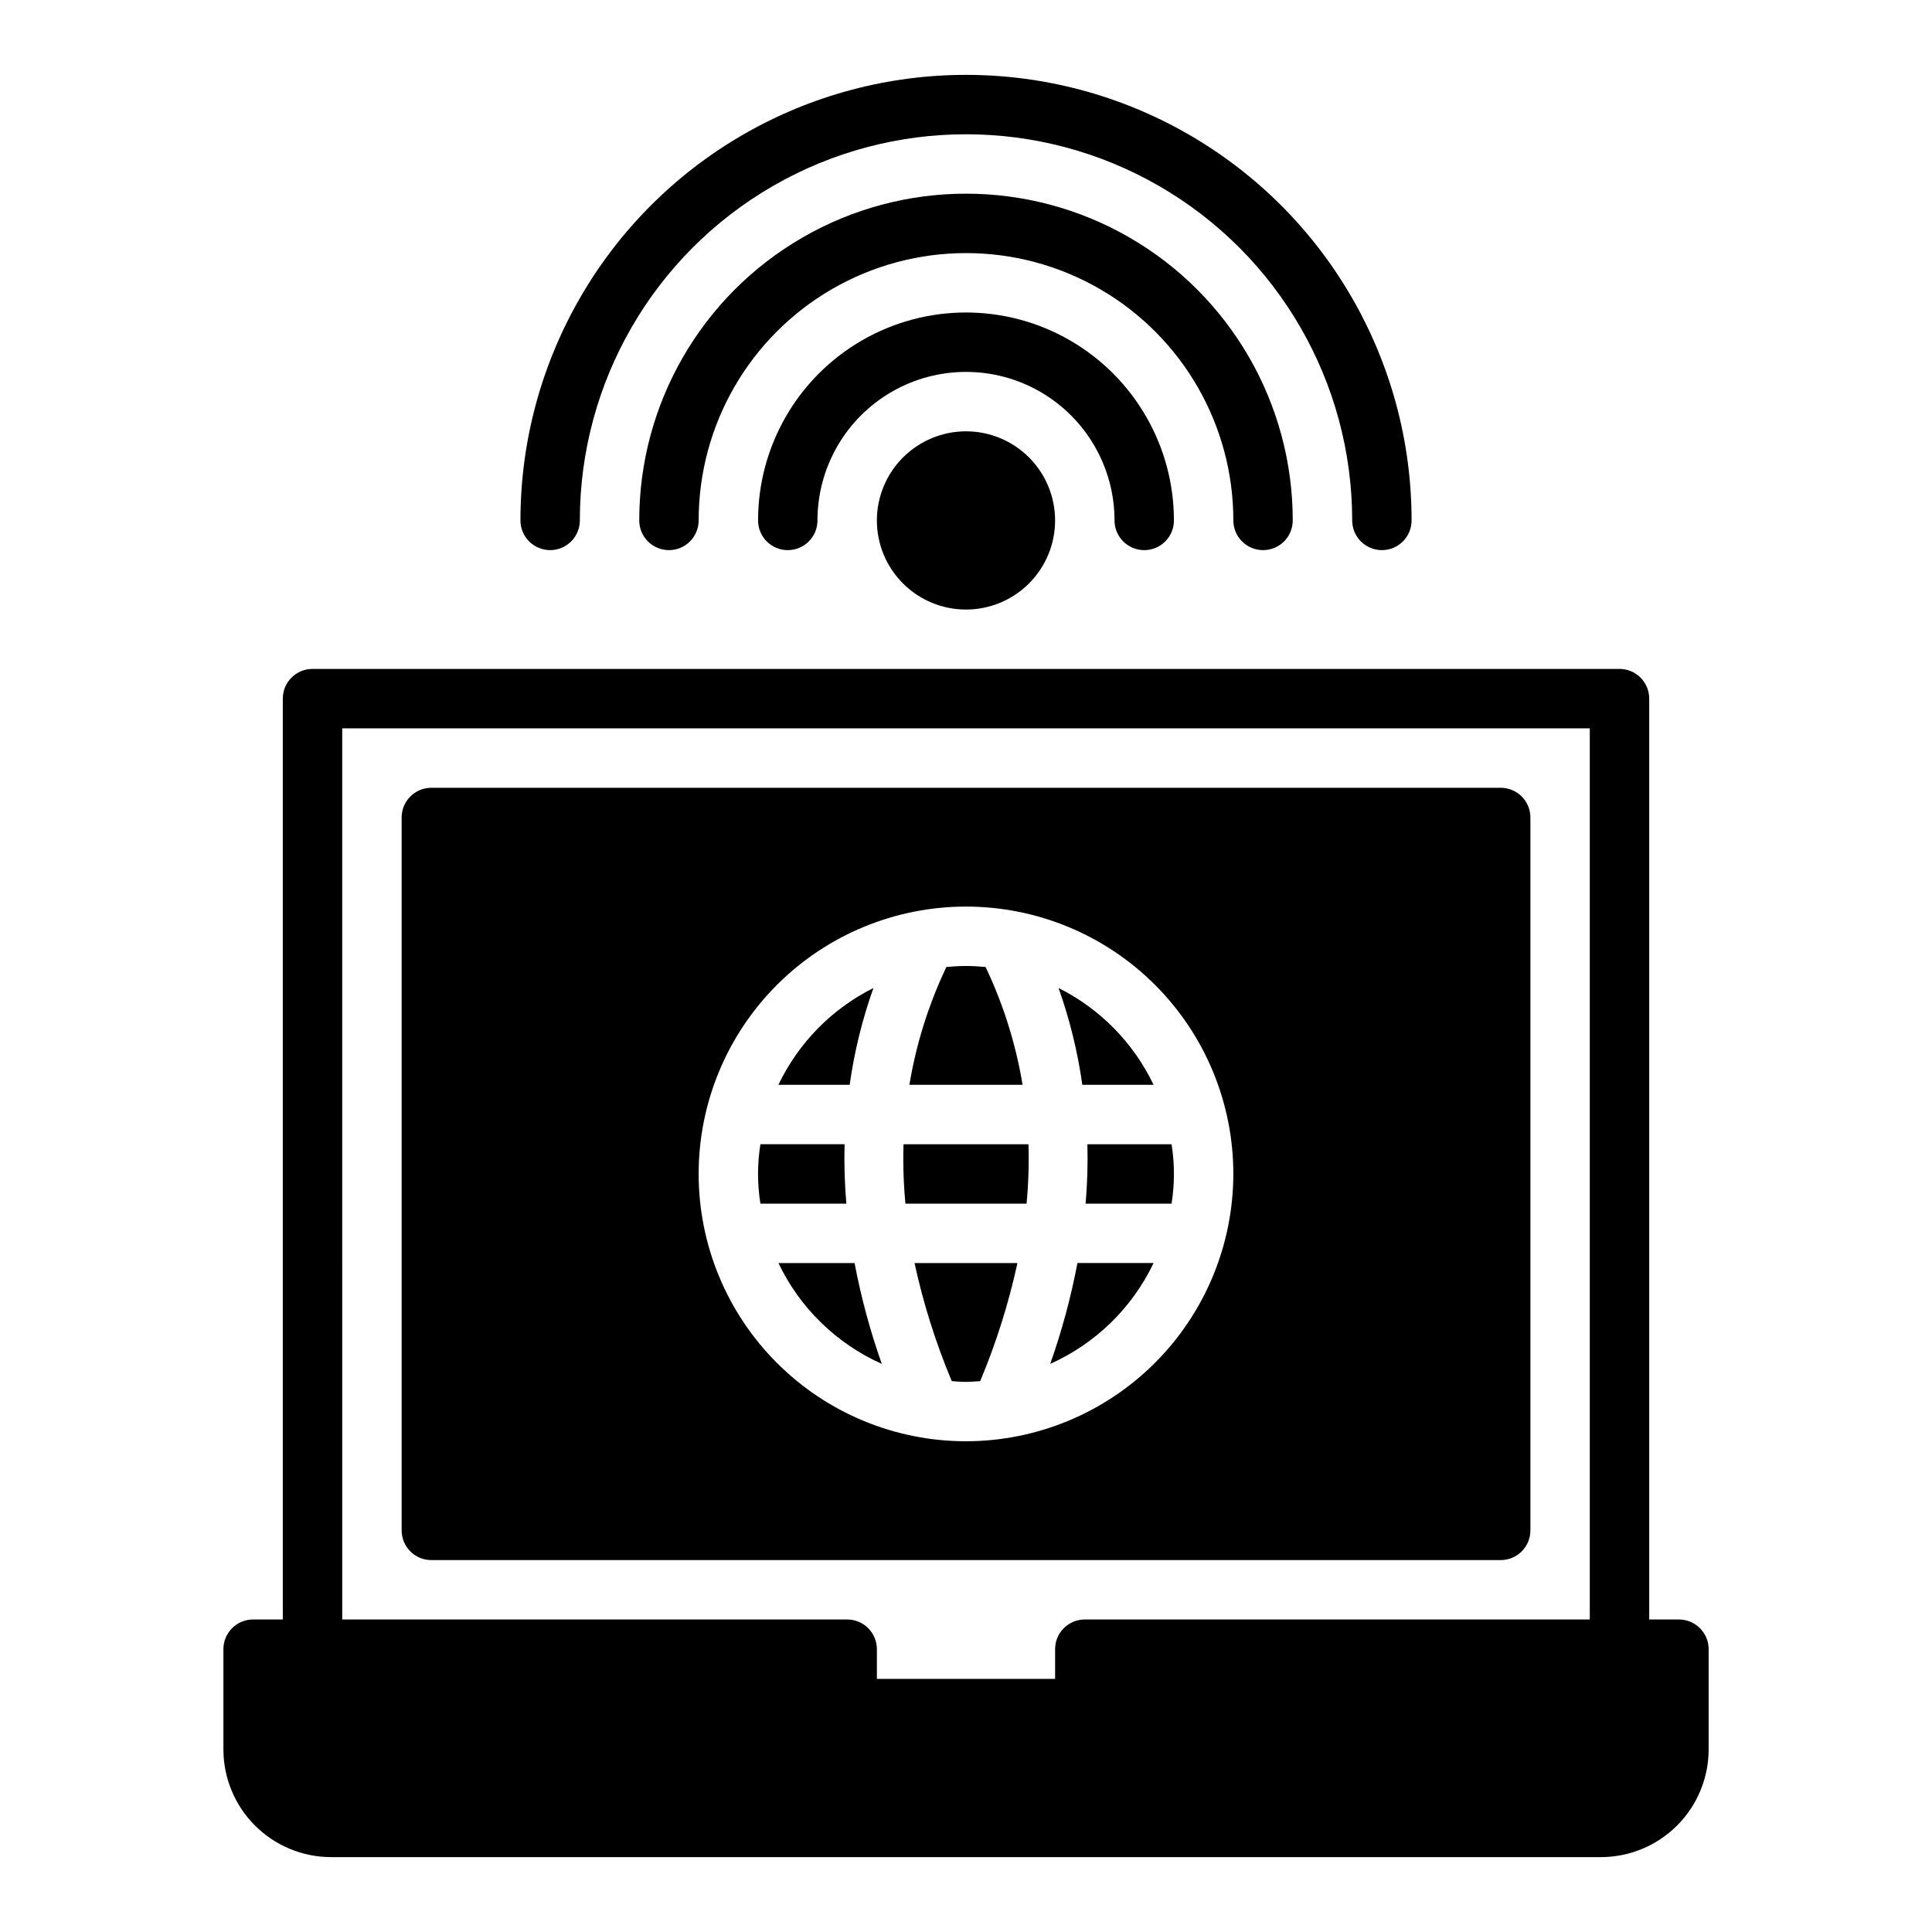 <?xml version="1.0" encoding="UTF-8"?>
<!-- Uploaded to: ICON Repo, www.iconrepo.com, Generator: ICON Repo Mixer Tools -->
<svg fill="#000000" width="800px" height="800px" version="1.1" viewBox="144 144 512 512" xmlns="http://www.w3.org/2000/svg">
 <g>
  <path d="m588.93 573.18h-7.871v-244.04c0-2.086-0.828-4.09-2.305-5.566-1.477-1.473-3.481-2.305-5.566-2.305h-346.37c-4.348 0-7.871 3.523-7.871 7.871v244.04h-7.871c-4.348 0-7.871 3.523-7.871 7.871v26.57c0.008 7.562 3.016 14.816 8.367 20.168 5.348 5.348 12.602 8.359 20.168 8.367h336.53c7.566-0.008 14.82-3.019 20.172-8.367 5.348-5.352 8.359-12.605 8.367-20.168v-26.57c0-2.086-0.832-4.09-2.309-5.566-1.477-1.477-3.477-2.305-5.566-2.305zm-354.24-236.16h330.62v236.16h-133.82c-4.348 0-7.875 3.523-7.875 7.871v7.871h-47.23v-7.871c0-2.086-0.828-4.09-2.305-5.566-1.477-1.477-3.481-2.305-5.566-2.305h-133.82z"/>
  <path d="m375.47 405.83c-11.016 5.512-19.879 14.539-25.188 25.656h18.887c1.227-8.746 3.336-17.34 6.301-25.656z"/>
  <path d="m367.82 447.23h-22.301c-0.84 5.215-0.84 10.531 0 15.746h22.773c-0.449-5.238-0.605-10.492-0.473-15.746z"/>
  <path d="m350.29 478.72c5.668 11.879 15.379 21.352 27.395 26.723-3.082-8.711-5.492-17.645-7.215-26.723z"/>
  <path d="m405.19 400.26c-1.711-0.16-3.441-0.262-5.191-0.262-1.754 0-3.484 0.102-5.195 0.262-4.711 9.898-8.012 20.41-9.805 31.227h29.996c-1.793-10.816-5.094-21.328-9.805-31.227z"/>
  <path d="m449.71 431.49c-5.309-11.117-14.172-20.145-25.184-25.656 2.961 8.316 5.07 16.91 6.301 25.656z"/>
  <path d="m431.7 462.98h22.773c0.84-5.215 0.84-10.531 0-15.746h-22.301c0.133 5.254-0.023 10.508-0.473 15.746z"/>
  <path d="m422.32 505.44c12.016-5.371 21.727-14.844 27.391-26.723h-20.18c-1.719 9.078-4.133 18.012-7.211 26.723z"/>
  <path d="m541.7 352.77h-283.39c-4.348 0-7.871 3.523-7.871 7.871v188.93c0 2.09 0.828 4.09 2.305 5.566 1.477 1.477 3.481 2.305 5.566 2.305h283.39c2.086 0 4.09-0.828 5.566-2.305 1.477-1.477 2.305-3.477 2.305-5.566v-188.93c0-2.086-0.828-4.09-2.305-5.566-1.477-1.473-3.481-2.305-5.566-2.305zm-141.7 173.18c-18.793 0-36.812-7.461-50.098-20.75-13.289-13.285-20.754-31.305-20.754-50.098 0-18.789 7.465-36.809 20.754-50.098 13.285-13.285 31.305-20.75 50.098-20.75 18.789 0 36.809 7.465 50.098 20.75 13.285 13.289 20.75 31.309 20.75 50.098-0.023 18.785-7.492 36.793-20.777 50.074-13.281 13.281-31.289 20.754-50.07 20.773z"/>
  <path d="m383.95 462.98h32.098c0.5-5.234 0.672-10.492 0.504-15.746h-33.105c-0.168 5.254 0.004 10.512 0.504 15.746z"/>
  <path d="m396.23 510.02c1.25 0.086 2.492 0.191 3.762 0.191 1.27 0 2.516-0.105 3.762-0.191h0.004c4.238-10.109 7.543-20.586 9.871-31.297h-27.27c2.328 10.711 5.633 21.188 9.871 31.297z"/>
  <path d="m289.79 289.79c2.09 0 4.09-0.828 5.566-2.305 1.477-1.477 2.309-3.477 2.309-5.566 0-36.562 19.504-70.344 51.168-88.625 31.66-18.281 70.672-18.281 102.34 0 31.66 18.281 51.168 52.062 51.168 88.625 0 4.348 3.523 7.871 7.871 7.871 4.348 0 7.871-3.523 7.871-7.871 0-42.188-22.504-81.168-59.039-102.26-36.535-21.09-81.547-21.09-118.08 0-36.531 21.094-59.039 60.074-59.039 102.26 0 2.09 0.828 4.09 2.305 5.566 1.477 1.477 3.481 2.305 5.566 2.305z"/>
  <path d="m478.72 289.79c2.086 0 4.09-0.828 5.566-2.305 1.477-1.477 2.305-3.477 2.305-5.566 0-30.938-16.504-59.523-43.297-74.992-26.789-15.469-59.801-15.469-86.59 0-26.793 15.469-43.297 44.055-43.297 74.992 0 4.348 3.523 7.871 7.871 7.871s7.871-3.523 7.871-7.871c0-25.312 13.504-48.699 35.426-61.355s48.93-12.656 70.848 0c21.922 12.656 35.426 36.043 35.426 61.355 0 2.09 0.828 4.09 2.305 5.566 1.477 1.477 3.481 2.305 5.566 2.305z"/>
  <path d="m439.36 281.92c0 4.348 3.523 7.871 7.871 7.871 4.348 0 7.871-3.523 7.871-7.871 0-19.688-10.5-37.879-27.551-47.723s-38.055-9.844-55.105 0c-17.047 9.844-27.551 28.035-27.551 47.723 0 4.348 3.523 7.871 7.871 7.871s7.871-3.523 7.871-7.871c0-14.062 7.504-27.055 19.684-34.086 12.176-7.031 27.18-7.031 39.359 0 12.176 7.031 19.68 20.023 19.68 34.086z"/>
  <path d="m376.38 281.92c0 6.262 2.488 12.27 6.918 16.699 4.426 4.43 10.434 6.918 16.699 6.918 6.262 0 12.27-2.488 16.699-6.918 4.426-4.43 6.914-10.438 6.914-16.699s-2.488-12.27-6.914-16.699c-4.43-4.43-10.438-6.918-16.699-6.918-6.262 0.008-12.266 2.5-16.691 6.926-4.43 4.426-6.918 10.43-6.926 16.691z"/>
 </g>
</svg>